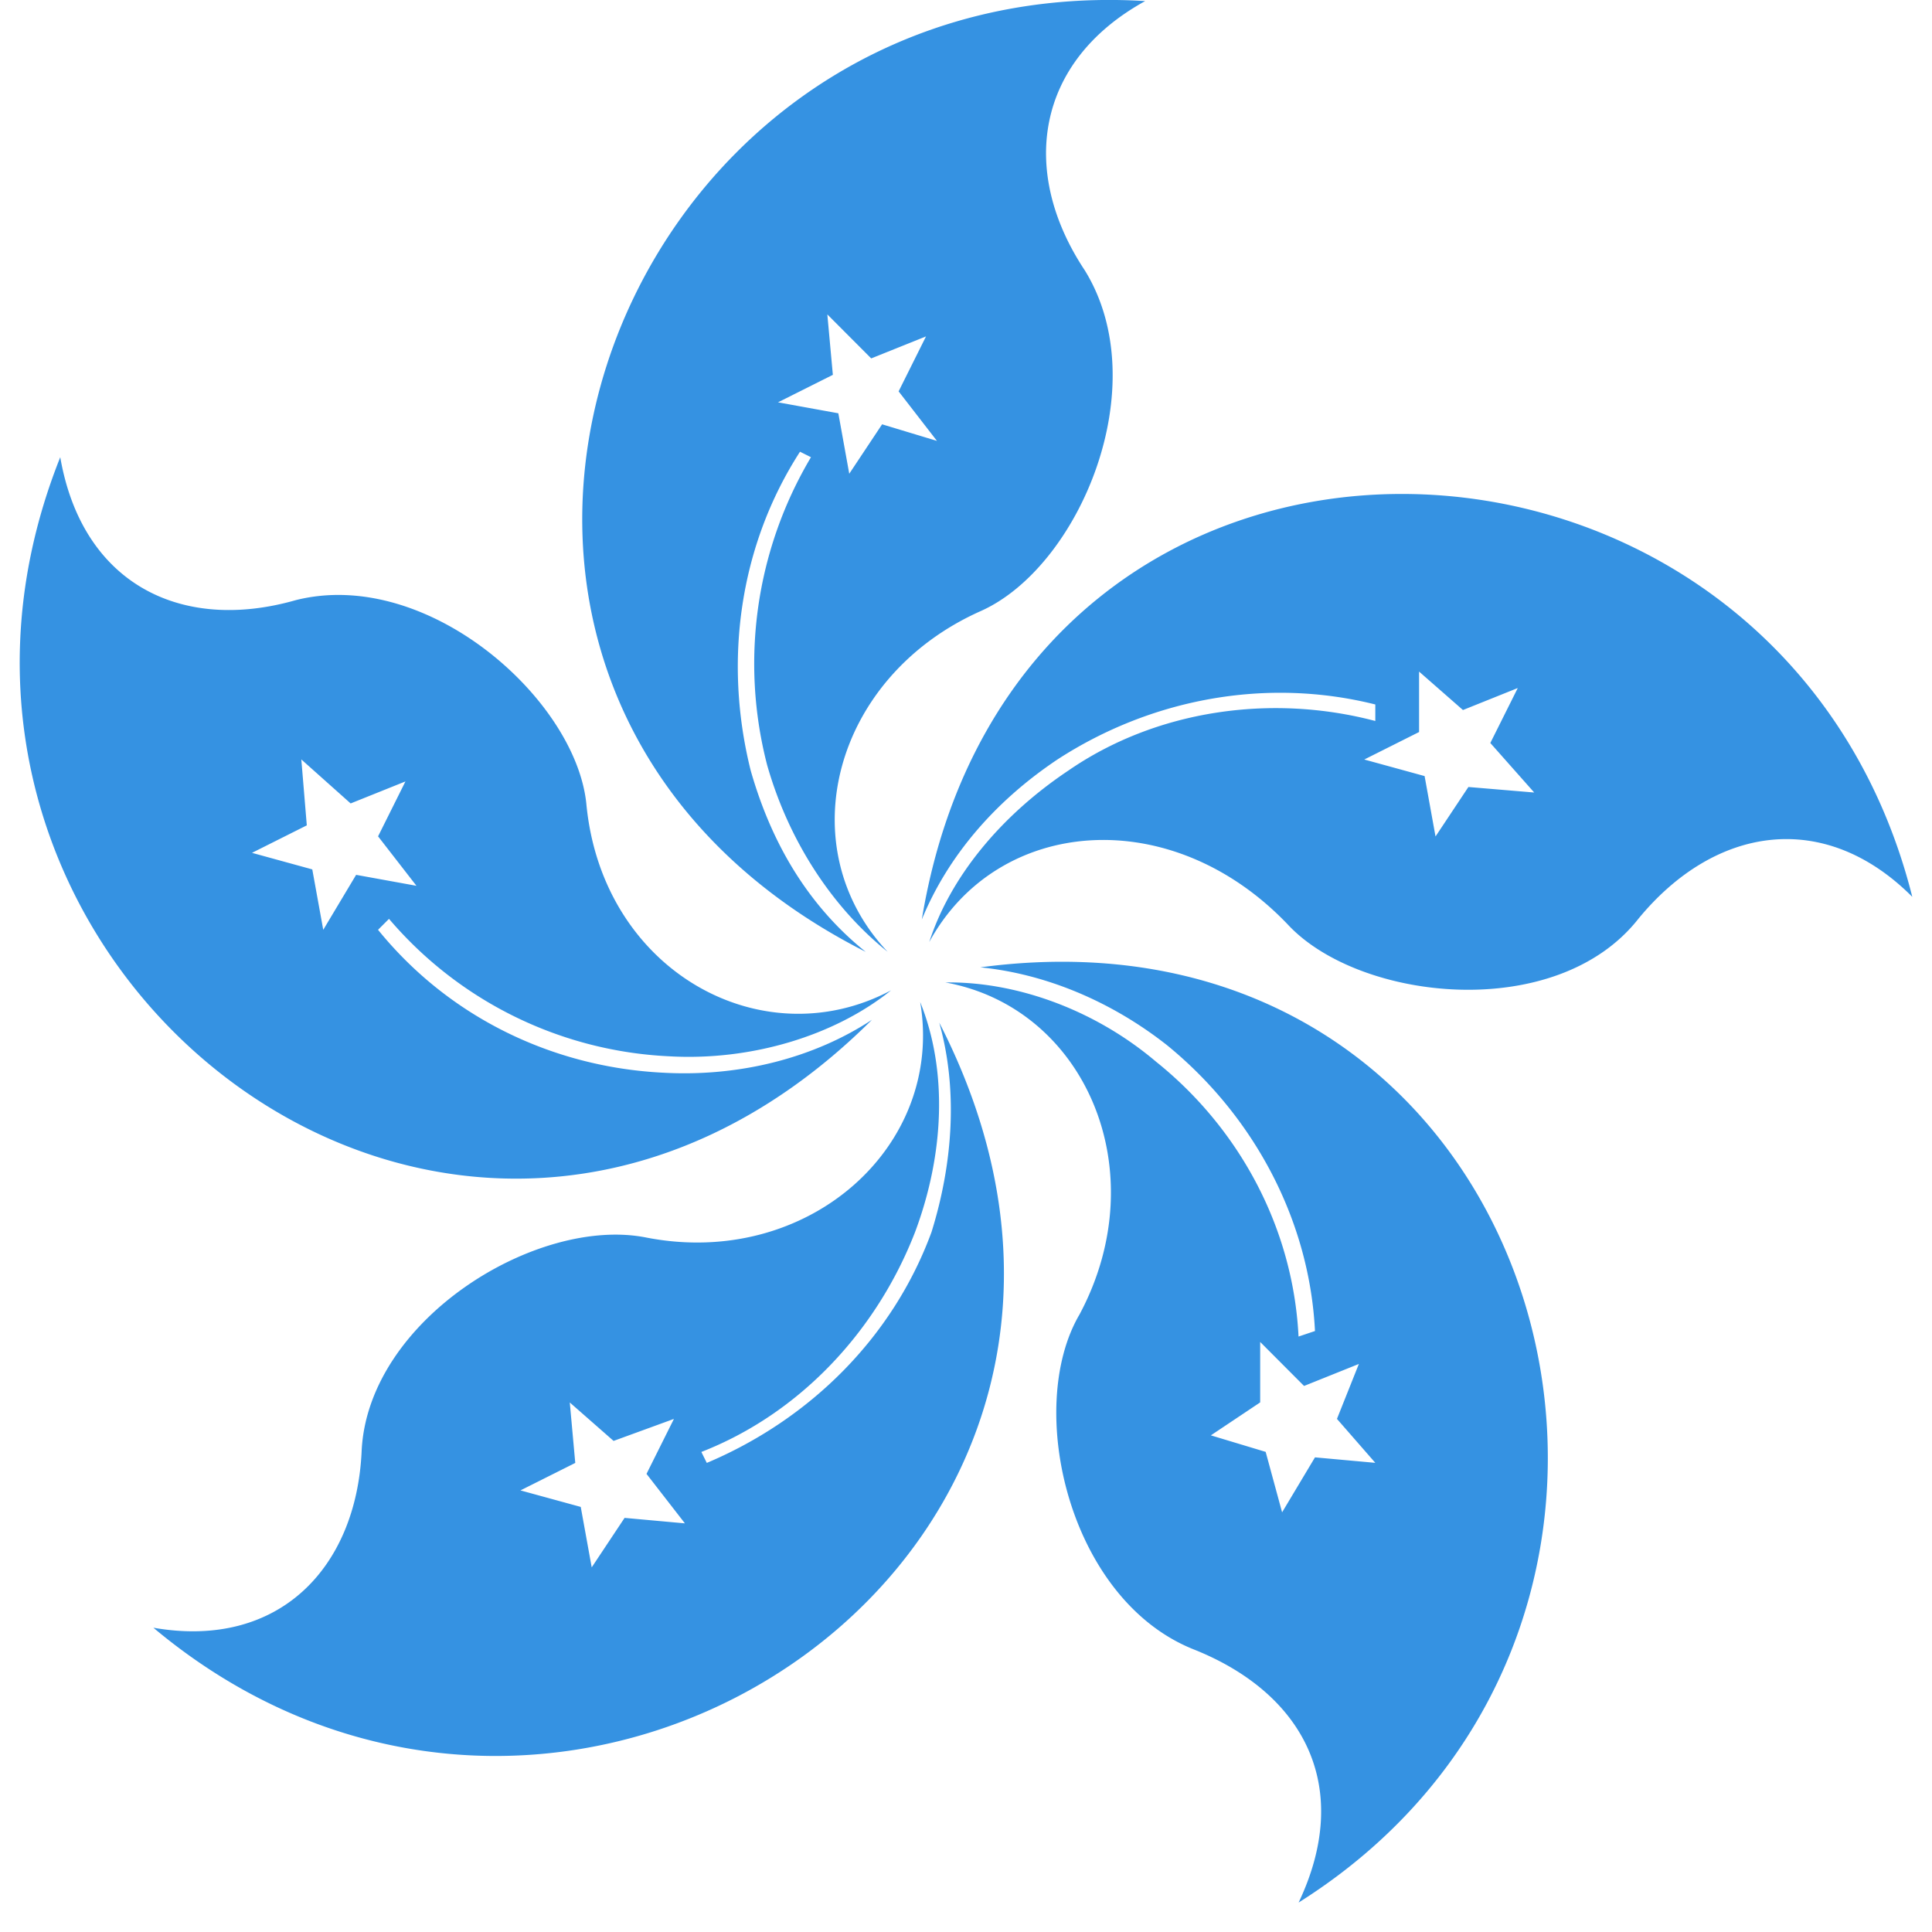 <?xml version="1.0" standalone="no"?><!DOCTYPE svg PUBLIC "-//W3C//DTD SVG 1.1//EN" "http://www.w3.org/Graphics/SVG/1.1/DTD/svg11.dtd"><svg t="1722342489899" class="icon" viewBox="0 0 1024 1024" version="1.1" xmlns="http://www.w3.org/2000/svg" p-id="1732" width="48" height="48" xmlns:xlink="http://www.w3.org/1999/xlink"><path d="M472.295 524.894c-29.592 23.824-73.77 37.554-118.011 34.941a207.726 207.726 0 0 1-148.104-72.829l-5.81 5.81c37.784 46.602 92.933 72.829 151.009 75.734 41.044 2.299 80.332-8.004 110.78-28.045-220.557 219.638-537.307-29.675-430.226-298.172 11.619 66.978 63.885 93.205 124.907 75.734 69.695-17.471 148.104 52.412 153.913 107.771 8.296 88.921 93.247 135.419 161.541 99.056z m25.537 17.136c142.9 278.277-193.202 507.82-416.538 320.7 66.79 11.661 107.457-32.037 110.362-93.205 2.926-69.925 92.933-125.241 151.009-113.58 85.577 16.614 158.009-48.358 145.053-124.844 14.524 35.944 12.915 80.144-2.717 121.94-20.355 52.412-60.98 96.11-113.267 116.527l2.884 5.81c55.171-23.322 98.764-66.978 119.097-122.337 11.557-37.115 13.918-76.069 4.117-110.989z m21.755-29.32c302.101-40.396 409.475 344.043 168.709 495.679 29.048-61.168 2.926-110.676-55.171-133.998-66.79-26.227-90.028-128.146-60.959-177.695 40.73-76.215 2.779-162.607-71.116-175.982 37.094-0.543 78.785 14.106 111.7 42.026 43.593 34.941 72.6 87.395 75.504 145.659l8.714-2.926v-0.021c-2.905-58.264-31.953-113.58-78.409-151.468-30.177-23.761-65.139-37.909-98.973-41.273z m-30.992-25.454C539.043 181.77 943.126 195.521 1013.552 475.345c-46.477-46.602-104.552-37.825-145.199 11.661-43.572 55.38-148.104 43.698-185.866 2.926-61.9-64.805-153.725-57.051-189.962 9.362 10.971-33.938 37.282-66.518 73.77-90.906 46.498-32.057 107.478-40.814 162.649-26.248v-8.756c-58.096-14.566-119.097-2.905-168.438 29.132-33.353 22.298-58.18 51.409-71.889 84.741zM606.94 0.585c-58.096 32.037-66.811 90.279-31.974 142.712 37.784 61.168-2.884 157.278-55.15 180.579-78.409 34.941-101.606 125.241-49.34 180.6-29.027-23.28-52.266-58.222-63.885-99.015a214.079 214.079 0 0 1 23.239-163.129l-5.81-2.905c-31.974 49.528-40.688 110.676-26.143 168.939 11.619 40.751 31.911 72.788 60.959 96.131C182.9 364.669 319.426-16.927 606.94 0.564z m-139.389 224.277v0.042l29.048 8.777-20.313-26.248 14.524-29.132-29.048 11.661-23.259-23.322 2.926 32.037-29.069 14.566 31.974 5.81 5.789 32.037 17.429-26.227z m322.351 168.939l14.545-29.132-29.048 11.661-23.259-20.376v32.037l-29.048 14.566 31.974 8.777 5.789 32.016 17.429-26.227 34.879 2.926-23.259-26.248z m-81.293 358.254l11.619-29.132-29.048 11.661-23.259-23.322v32.037l-26.143 17.471 29.048 8.756 8.714 32.037 17.429-29.132 31.974 2.905-20.355-23.322v0.042z m-351.42 0l-31.974 11.661-23.218-20.376 2.905 32.037-29.048 14.566 31.953 8.756 5.81 32.037 17.429-26.227 31.974 2.905-20.355-26.227 14.524-29.132zM200.371 443.308l14.524-29.132-29.048 11.661-26.143-23.322 2.905 34.941-29.048 14.566 31.953 8.777 5.81 32.016 17.429-29.132 31.974 5.81-20.355-26.227v0.042z" fill="#3592e2" p-id="1733"></path></svg>